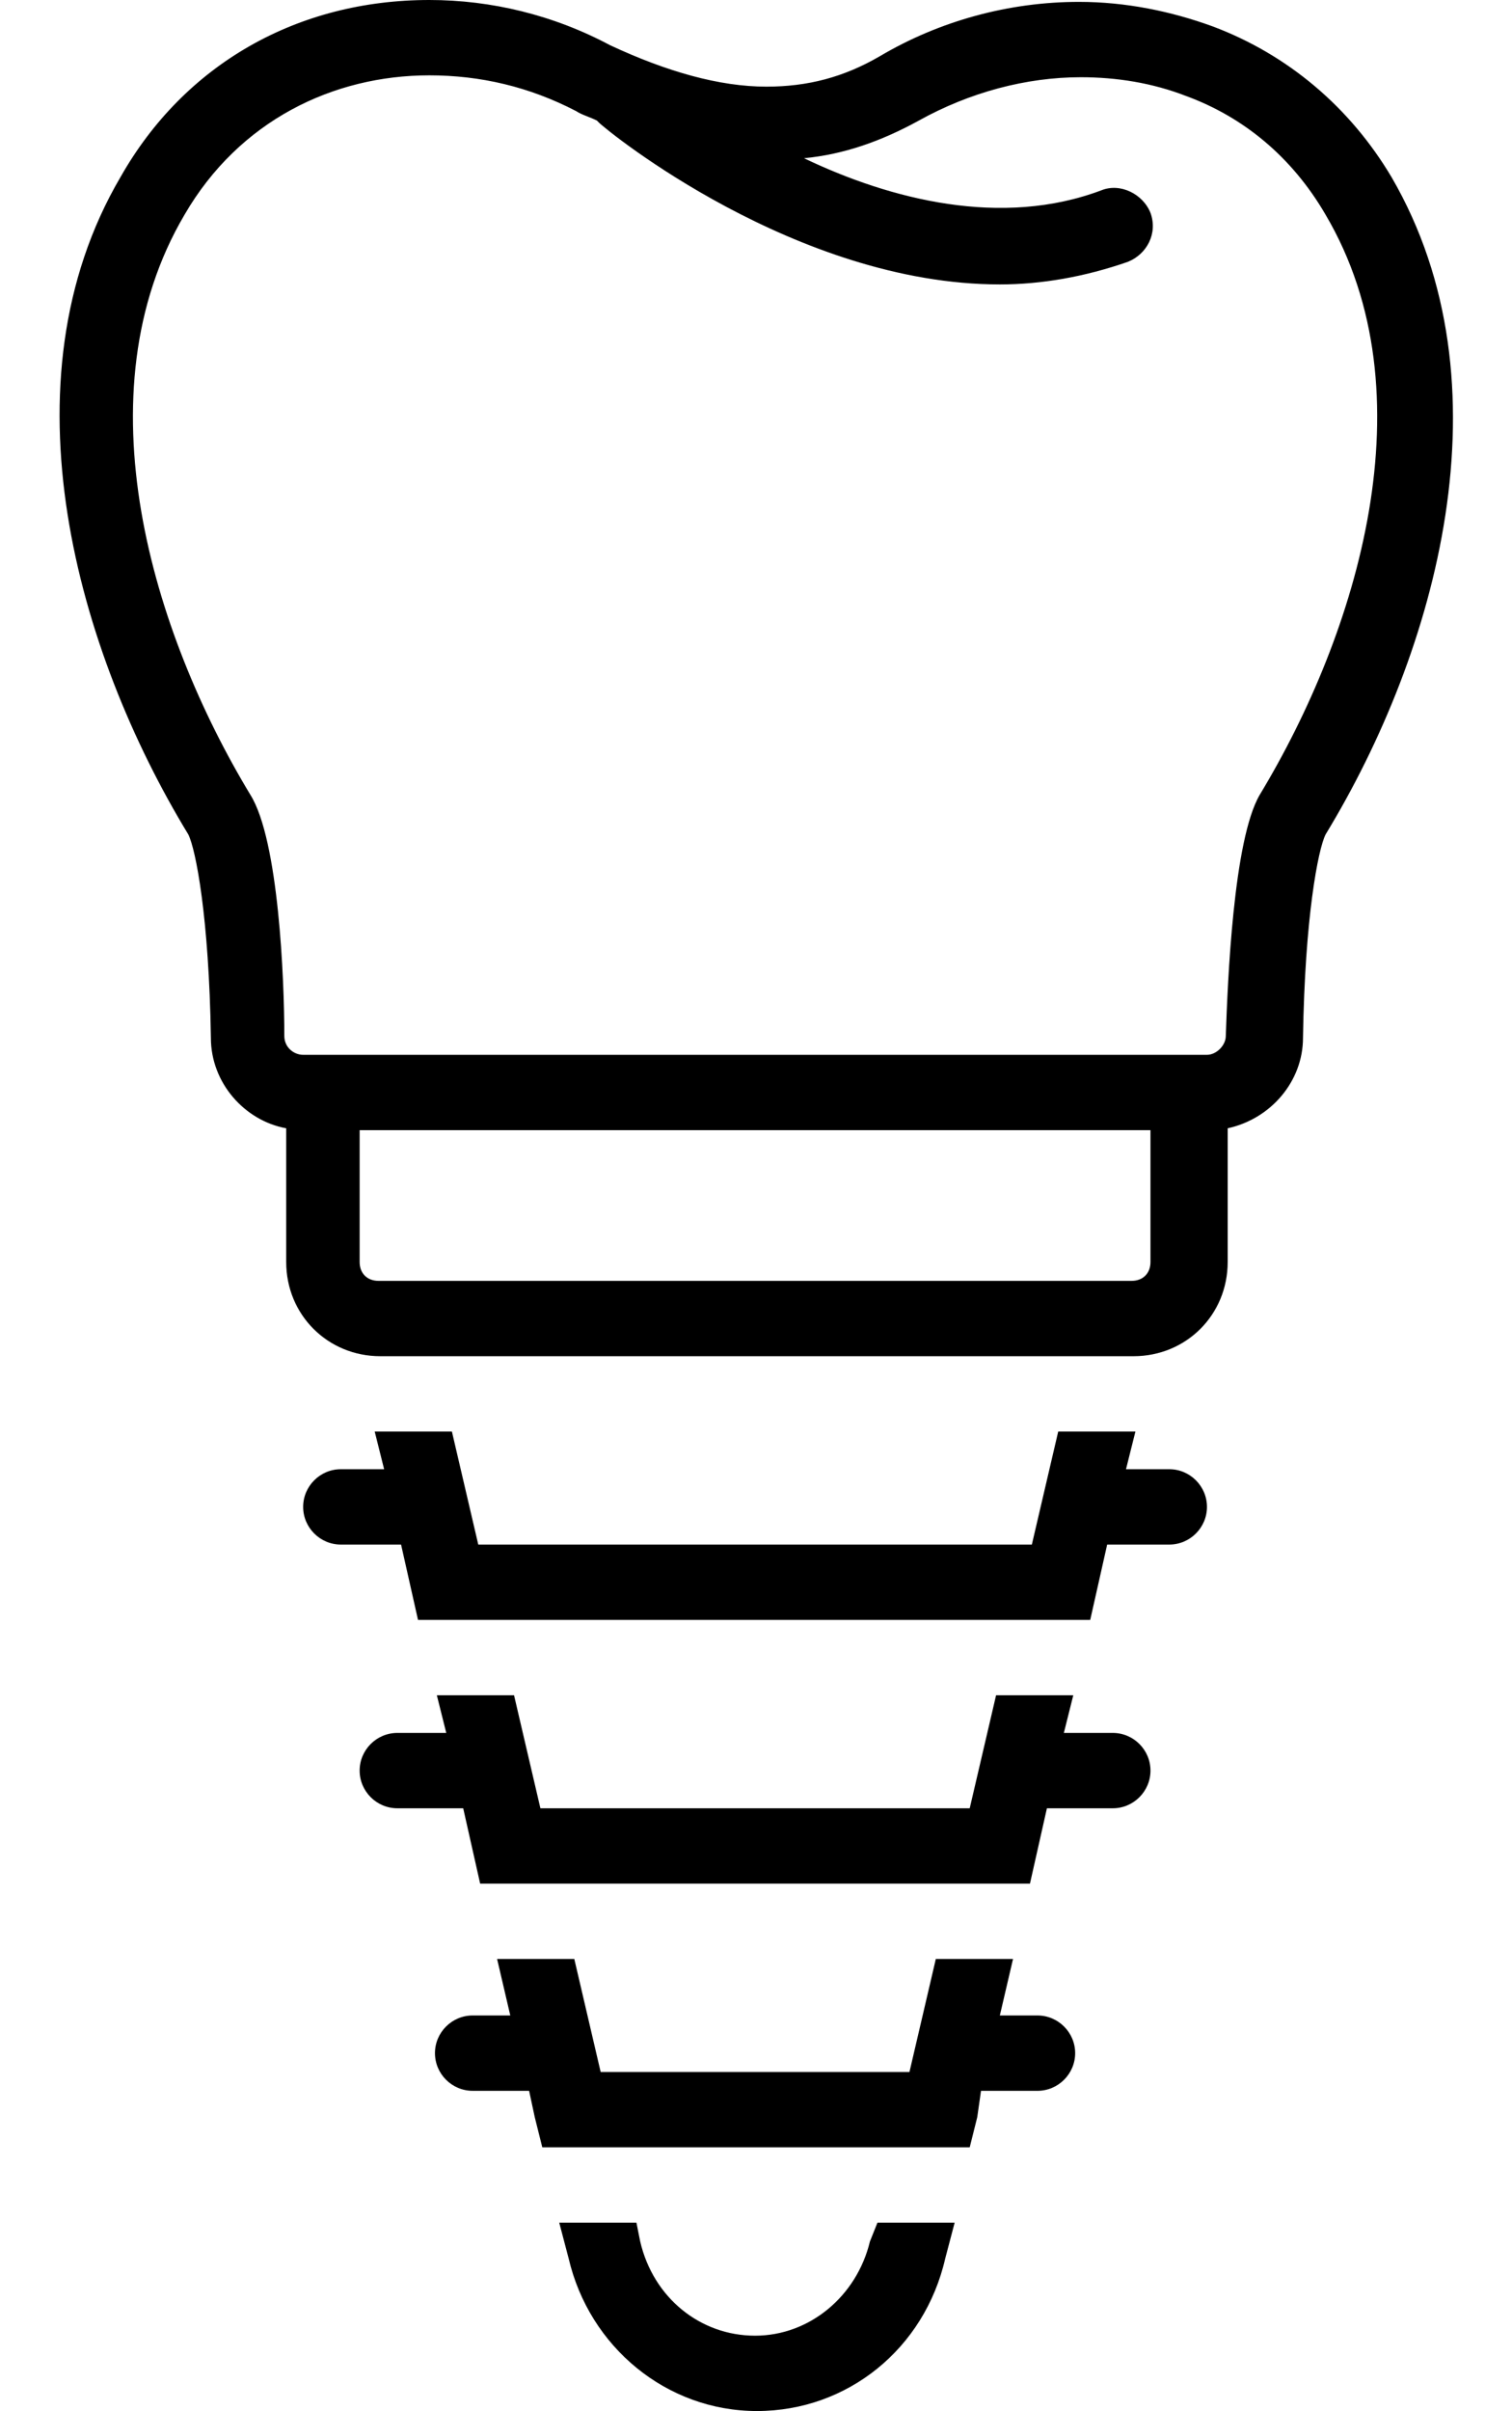 <?xml version="1.0" encoding="UTF-8"?><svg xmlns="http://www.w3.org/2000/svg" xmlns:xlink="http://www.w3.org/1999/xlink" height="128.0" preserveAspectRatio="xMidYMid meet" version="1.0" viewBox="23.9 0.0 80.3 128.0" width="80.3" zoomAndPan="magnify"><g id="change1_1"><path d="M88.3,1.4c-2.2-0.8-4.6-1.3-7.1-1.3c-3.7,0-7.4,1-10.6,2.9c-1.9,1.1-3.8,1.6-6,1.6c-2.5,0-5.3-0.8-8.3-2.2 C53.3,0.8,50,0,46.7,0c-7,0-13,3.4-16.4,9.4c-6.4,10.9-2.3,25.2,3.6,34.9c0.4,0.8,1.1,4.4,1.2,10.8c0,2.4,1.8,4.4,4,4.8V60v7 c0,2.8,2.2,5,5,5h40c2.8,0,5-2.2,5-5v-7v-0.1c2.3-0.5,4-2.5,4-4.8c0.1-6.4,0.8-10,1.2-10.8c5.9-9.7,9.9-23.9,3.5-34.9 C95.6,5.7,92.3,2.9,88.3,1.4z M85,67c0,0.6-0.4,1-1,1H44c-0.6,0-1-0.4-1-1v-7h42V67z M90.8,42.2c-1.4,2.4-1.7,9.9-1.8,12.8 c0,0.5-0.5,1-1,1h-3H43h-3c-0.5,0-1-0.4-1-1c0-3-0.3-10.4-1.8-12.8c-5.2-8.6-9.1-21.3-3.5-30.8c2.9-5,7.9-7.4,13-7.4 c2.7,0,5.3,0.6,7.8,1.9c0.3,0.2,0.7,0.3,1.1,0.5c0,0,0.1,0.1,0.1,0.1C56.2,7,66.2,15.1,77,15.1c2.2,0,4.5-0.4,6.8-1.2 c1-0.4,1.6-1.5,1.2-2.6c-0.4-1-1.6-1.6-2.6-1.2c-5.3,2-11.2,0.5-15.8-1.7c2.1-0.2,4.1-0.9,6.1-2c2.7-1.5,5.7-2.3,8.6-2.3 c1.9,0,3.8,0.3,5.6,1c3,1.1,5.6,3.2,7.4,6.3C99.9,20.9,96,33.6,90.8,42.2z" fill="inherit"/></g><g id="change1_2"><path d="M70.1,119c-0.7,2.9-3.2,5-6.1,5s-5.4-2-6.1-5l-0.2-1h-4.1l0.5,1.9c1.1,4.7,5.2,8.1,10,8.1s8.9-3.3,10-8.1l0.5-1.9h-4.1 L70.1,119z" fill="inherit"/></g><g id="change1_3"><path d="M79,107h-2l0.7-3h-4.1l-1.4,6H55.8l-1.4-6h-4.1l0.7,3h-2c-1.1,0-2,0.9-2,2c0,1.1,0.9,2,2,2h3l0.3,1.4c0,0,0,0,0,0l0.4,1.6 c0.1,0,0.3,0,0.4,0h1.2h2.5h14.5h2.5h1.2c0.1,0,0.3,0,0.4,0l0.4-1.6c0,0,0,0,0,0L76,111h3c1.1,0,2-0.9,2-2C81,107.9,80.1,107,79,107 z" fill="inherit"/></g><g id="change1_4"><path d="M83,92h-2.6l0.5-2h-4.1l-1.4,6H52.6l-1.4-6h-4.1l0.5,2H45c-1.1,0-2,0.9-2,2c0,1.1,0.9,2,2,2h3.5l0.9,4H51h2.5h21H77h1.6 l0.9-4H83c1.1,0,2-0.9,2-2C85,92.9,84.1,92,83,92z" fill="inherit"/></g><g id="change1_5"><path d="M86,78h-2.3l0.5-2h-4.1l-1.4,6H49.3l-1.4-6h-4.1l0.5,2H42c-1.1,0-2,0.9-2,2c0,1.1,0.9,2,2,2h3.2l0.9,4H48h2.3h27.5H80h1.8 l0.9-4H86c1.1,0,2-0.9,2-2C88,78.9,87.1,78,86,78z" fill="inherit"/></g></svg>